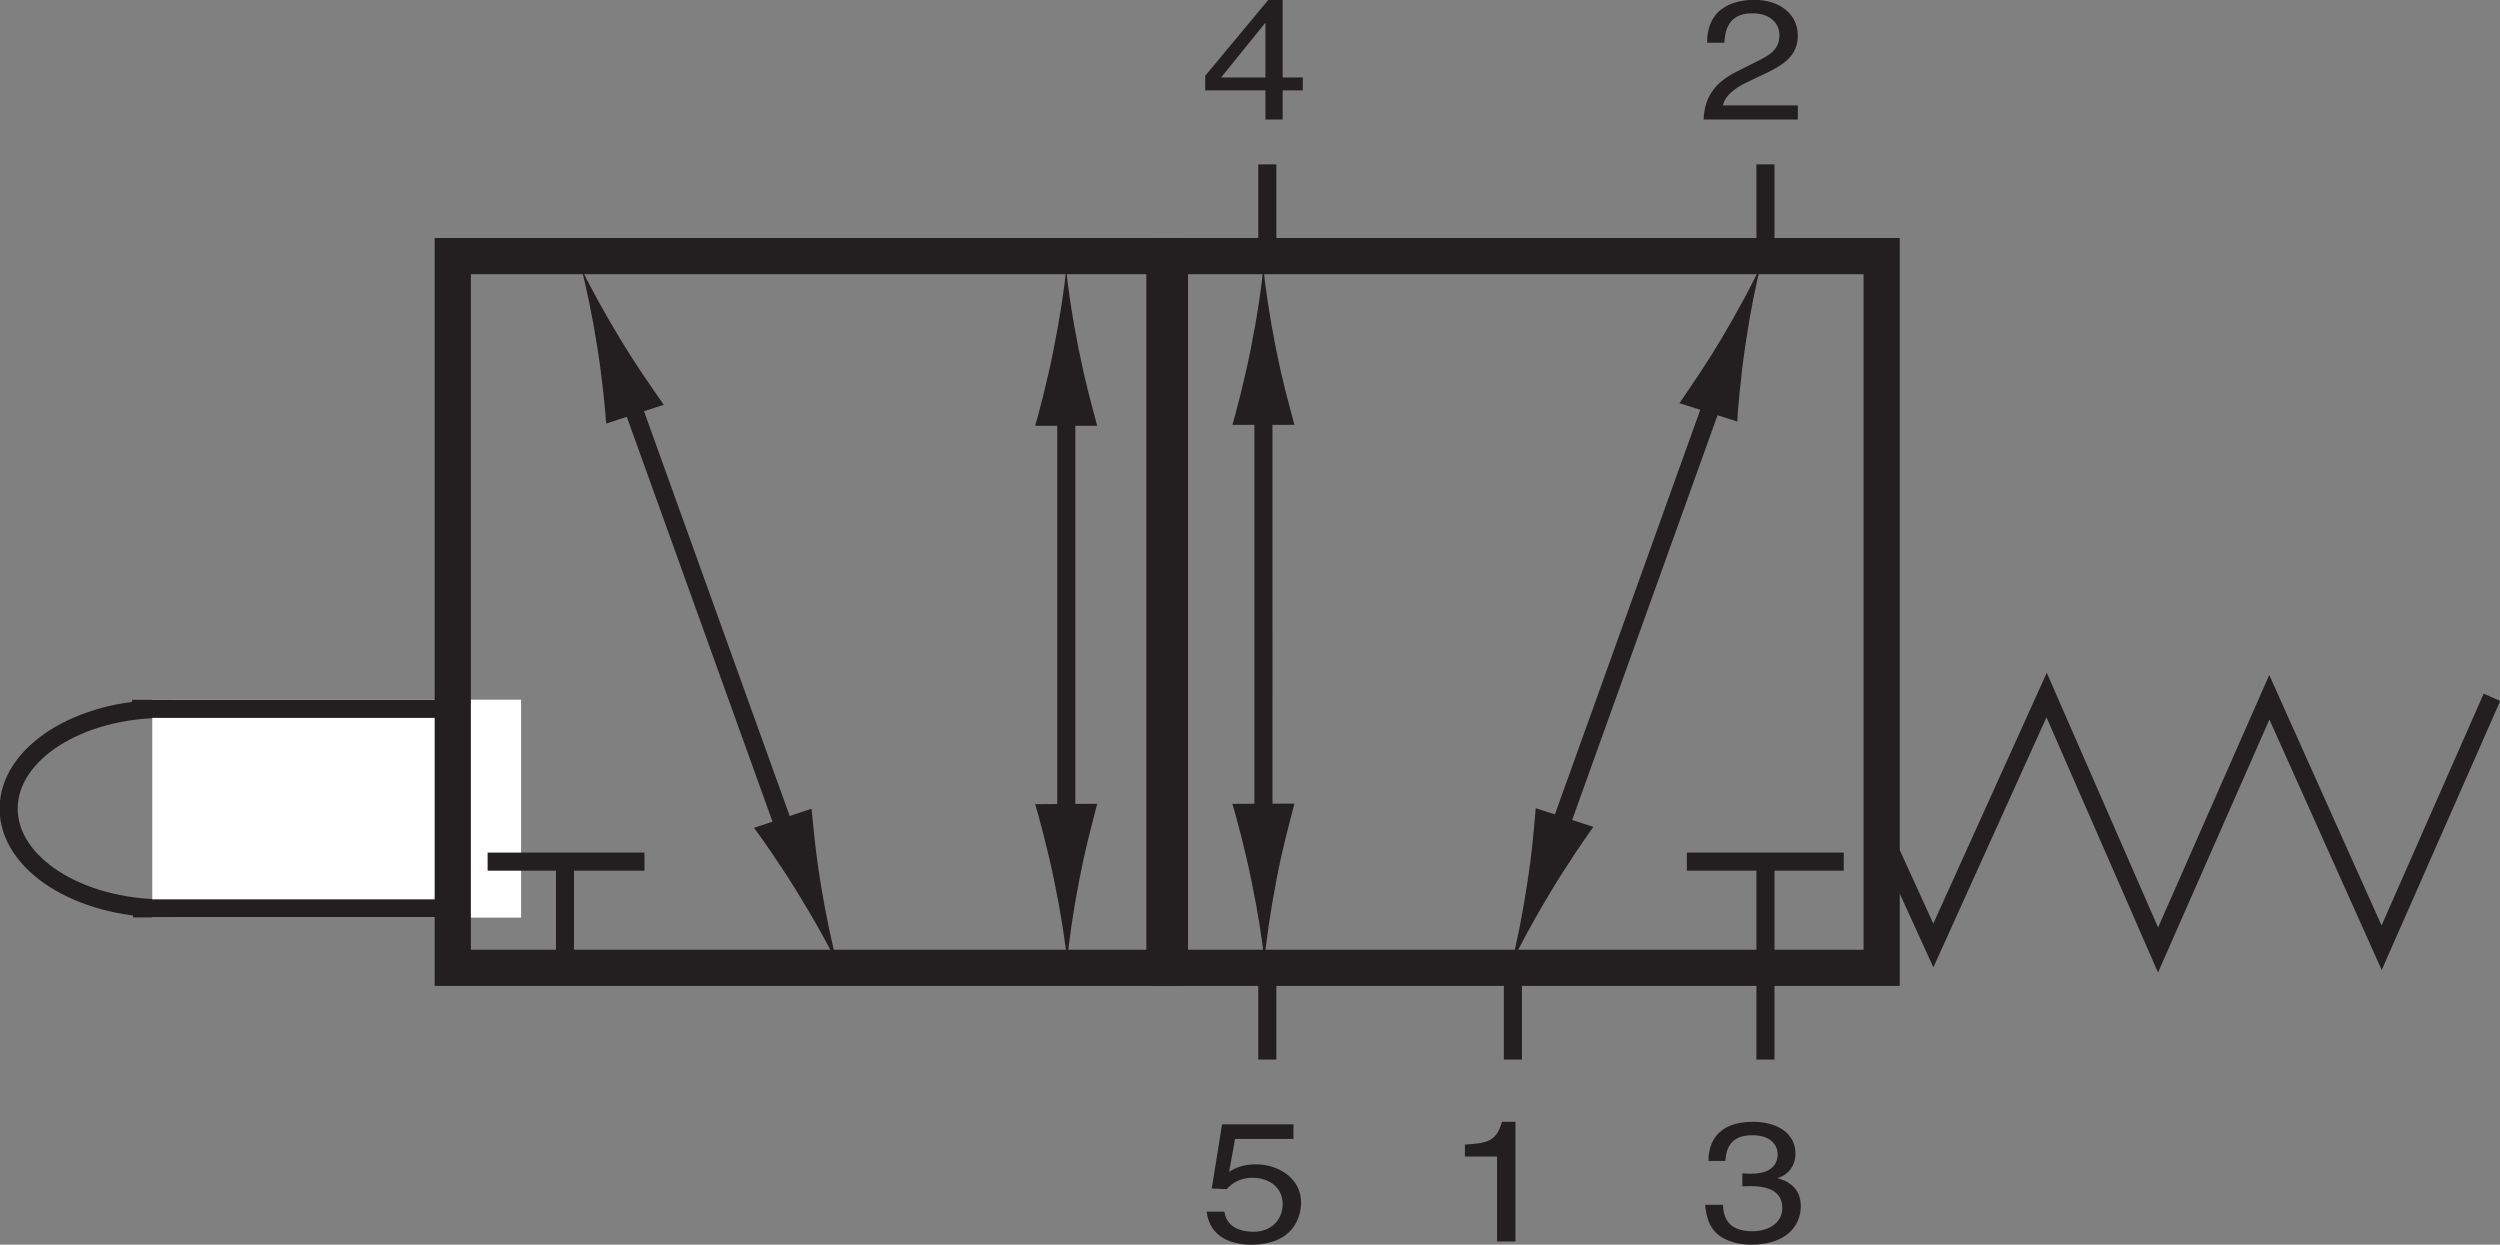 <?xml version="1.0" encoding="UTF-8"?>
<svg xmlns="http://www.w3.org/2000/svg" xmlns:xlink="http://www.w3.org/1999/xlink" width="4113.504" height="2048" viewBox="0 0 4113.504 2048" version="1.1">
<rect x="0" y="0" width="4113.504" height="2048" fill="#808080" stroke="none"/>
<g id="surface1">
<path style="fill:none;stroke-width:4.252;stroke-linecap:butt;stroke-linejoin:miter;stroke:rgb(13.725%,12.157%,12.549%);stroke-opacity:1;stroke-miterlimit:4;" d="M 75.293 102.473 C 75.293 89.531 58.887 79.024 38.664 79.024 C 18.437 79.024 2.031 89.531 2.031 102.473 C 2.031 115.422 18.437 125.918 38.664 125.918 C 58.887 125.918 75.293 115.422 75.293 102.473 Z M 75.293 102.473 " transform="matrix(7.002,0,0,-7.002,0,2048)"/>
<path style=" stroke:none;fill-rule:nonzero;fill:rgb(100%,100%,100%);fill-opacity:1;" d="M 842.473 1494.973 L 265.438 1494.973 L 265.438 1166.141 L 842.473 1166.141 L 842.473 1494.973 "/>
<path style="fill:none;stroke-width:4.252;stroke-linecap:butt;stroke-linejoin:miter;stroke:rgb(100%,100%,100%);stroke-opacity:1;stroke-miterlimit:4;" d="M 120.324 78.985 L 37.91 78.985 L 37.91 125.949 L 120.324 125.949 Z M 120.324 78.985 " transform="matrix(7.002,0,0,-7.002,0,2048)"/>
<path style="fill:none;stroke-width:4.252;stroke-linecap:butt;stroke-linejoin:miter;stroke:rgb(13.725%,12.157%,12.549%);stroke-opacity:1;stroke-miterlimit:4;" d="M 31.055 125.918 L 103.934 125.918 " transform="matrix(7.002,0,0,-7.002,0,2048)"/>
<path style="fill:none;stroke-width:4.252;stroke-linecap:butt;stroke-linejoin:miter;stroke:rgb(13.725%,12.157%,12.549%);stroke-opacity:1;stroke-miterlimit:4;" d="M 31.27 79.024 L 104.16 79.024 " transform="matrix(7.002,0,0,-7.002,0,2048)"/>
<path style=" stroke:none;fill-rule:nonzero;fill:rgb(13.725%,12.157%,12.549%);fill-opacity:1;" d="M 2493.539 2042.668 L 2463.266 2042.668 L 2463.266 1902.906 L 2410.34 1902.906 L 2410.34 1883.27 C 2447.125 1881.082 2462.305 1878.016 2471.332 1845.797 L 2493.539 1845.797 L 2493.539 2042.668 "/>
<path style=" stroke:none;fill-rule:nonzero;fill:rgb(13.725%,12.157%,12.549%);fill-opacity:1;" d="M 2081.418 38.152 L 2082.133 38.152 L 2082.133 127.453 L 2009.246 127.453 Z M 2143.672 148.785 L 2143.672 127.453 L 2110.496 127.453 L 2110.496 -0.219 L 2086.922 -0.219 L 1983.094 124.637 L 1983.094 148.785 L 2082.133 148.785 L 2082.133 196.648 L 2110.496 196.648 L 2110.496 148.785 L 2143.672 148.785 "/>
<path style=" stroke:none;fill-rule:nonzero;fill:rgb(13.725%,12.157%,12.549%);fill-opacity:1;" d="M 2022.43 1928.121 C 2032.133 1921.723 2045.949 1915.816 2066.324 1915.816 C 2103.027 1915.816 2140.801 1938.188 2140.801 1978.805 C 2140.801 2000.684 2129.508 2048 2058.531 2048 C 2028.906 2048 1990.84 2037.605 1985.371 1993.629 L 2014.715 1993.629 C 2017.641 2016.602 2037.281 2026.75 2062.766 2026.75 C 2092.117 2026.75 2110.496 2006.289 2110.496 1981.594 C 2110.496 1953.285 2088.203 1937.914 2060.168 1937.914 C 2043.707 1937.914 2028.906 1944.617 2018.27 1956.73 L 1993.793 1955.555 L 2010.809 1849.984 L 2128.219 1849.984 L 2128.219 1874.051 L 2032.133 1874.051 L 2022.43 1928.121 "/>
<path style=" stroke:none;fill-rule:nonzero;fill:rgb(13.725%,12.157%,12.549%);fill-opacity:1;" d="M 2808.891 70.348 C 2808.891 6.211 2862.684 -0.219 2887.168 -0.219 C 2926.555 -0.219 2958.168 21.879 2958.168 58.582 C 2958.168 93.863 2931.418 108.715 2897.504 124.363 L 2873.984 135.574 C 2843.023 150.426 2836.238 165.801 2834.93 173.406 L 2958.168 173.406 L 2958.168 196.648 L 2803.094 196.648 C 2804.648 155.762 2825.902 133.938 2856.262 118.484 L 2886.238 103.387 C 2910.441 91.352 2927.863 83.203 2927.863 57.434 C 2927.863 41.766 2916.238 21.879 2883.008 21.879 C 2840.152 21.879 2838.207 56.617 2837.199 70.348 L 2808.891 70.348 "/>
<path style=" stroke:none;fill-rule:nonzero;fill:rgb(13.725%,12.157%,12.549%);fill-opacity:1;" d="M 2866.871 1930.668 C 2871.715 1930.941 2876.938 1931.215 2881.723 1931.215 C 2903.656 1931.215 2924.938 1923.609 2924.938 1898.996 C 2924.938 1887.234 2916.871 1867.898 2883.008 1867.898 C 2842.75 1867.898 2840.152 1896.48 2838.836 1910.207 L 2811.074 1910.207 C 2811.074 1881.355 2824.699 1845.797 2884.293 1845.797 C 2928.137 1845.797 2954.258 1867.625 2954.258 1897.574 C 2954.258 1922.789 2937.52 1934.852 2925.266 1938.188 L 2925.266 1938.734 C 2947.23 1944.941 2963.012 1958.344 2963.012 1984.684 C 2963.012 2016.875 2939.129 2048 2881.449 2048 C 2864.629 2048 2850.457 2044.363 2839.523 2039.301 C 2814.359 2027.816 2807.574 2005.113 2805.605 1982.414 L 2834.93 1982.414 C 2835.965 2000.957 2841.082 2025.848 2883.367 2025.848 C 2912.355 2025.848 2932.652 2010.449 2932.652 1987.746 C 2932.652 1954.734 2899.148 1951.645 2879.809 1951.645 C 2875.621 1951.645 2871.113 1951.918 2866.871 1951.918 L 2866.871 1930.668 "/>
<path style="fill:none;stroke-width:4.252;stroke-linecap:butt;stroke-linejoin:miter;stroke:rgb(13.725%,12.157%,12.549%);stroke-opacity:1;stroke-miterlimit:4;" d="M 355.516 43.496 L 355.516 64.406 " transform="matrix(7.002,0,0,-7.002,0,2048)"/>
<path style="fill:none;stroke-width:4.252;stroke-linecap:butt;stroke-linejoin:miter;stroke:rgb(13.725%,12.157%,12.549%);stroke-opacity:1;stroke-miterlimit:4;" d="M 414.863 43.496 L 414.863 64.406 " transform="matrix(7.002,0,0,-7.002,0,2048)"/>
<path style="fill:none;stroke-width:4.252;stroke-linecap:butt;stroke-linejoin:miter;stroke:rgb(13.725%,12.157%,12.549%);stroke-opacity:1;stroke-miterlimit:4;" d="M 297.805 43.496 L 297.805 64.406 " transform="matrix(7.002,0,0,-7.002,0,2048)"/>
<path style="fill:none;stroke-width:8.504;stroke-linecap:butt;stroke-linejoin:miter;stroke:rgb(13.725%,12.157%,12.549%);stroke-opacity:1;stroke-miterlimit:4;" d="M 273.633 65.058 L 106.395 65.058 L 106.395 232.305 L 273.633 232.305 Z M 273.633 65.058 " transform="matrix(7.002,0,0,-7.002,0,2048)"/>
<path style="fill:none;stroke-width:8.504;stroke-linecap:butt;stroke-linejoin:miter;stroke:rgb(13.725%,12.157%,12.549%);stroke-opacity:1;stroke-miterlimit:4;" d="M 442.168 65.058 L 274.922 65.058 L 274.922 232.305 L 442.168 232.305 Z M 442.168 65.058 " transform="matrix(7.002,0,0,-7.002,0,2048)"/>
<path style="fill-rule:nonzero;fill:rgb(13.725%,12.157%,12.549%);fill-opacity:1;stroke-width:4.252;stroke-linecap:butt;stroke-linejoin:miter;stroke:rgb(13.725%,12.157%,12.549%);stroke-opacity:1;stroke-miterlimit:4;" d="M 405.684 206.973 L 366.426 97.707 " transform="matrix(7.002,0,0,-7.002,0,2048)"/>
<path style=" stroke:none;fill-rule:nonzero;fill:rgb(13.725%,12.157%,12.549%);fill-opacity:1;" d="M 2832.879 556.578 C 2806.566 600.754 2787.008 628.648 2763.352 663.441 L 2858.531 693.602 C 2858.938 678.621 2864.273 619.133 2871.715 568.891 C 2879.594 515.199 2889.109 467.281 2897.312 436.789 C 2884.188 465.699 2860.914 509.262 2832.879 556.578 "/>
<path style=" stroke:none;fill-rule:nonzero;fill:rgb(13.725%,12.157%,12.549%);fill-opacity:1;" d="M 2512.824 1454.496 C 2520.699 1404.227 2523.297 1370.859 2526.902 1329.777 L 2621.727 1360.602 C 2612.652 1372.719 2578.191 1422.961 2551.793 1466.859 C 2523.297 1514.039 2499.91 1557.523 2486.621 1586.379 C 2494.773 1556.02 2504.617 1508.02 2512.824 1454.496 "/>
<path style="fill:none;stroke-width:4.252;stroke-linecap:butt;stroke-linejoin:miter;stroke:rgb(13.725%,12.157%,12.549%);stroke-opacity:1;stroke-miterlimit:4;" d="M 250.566 200.168 L 250.566 86.477 " transform="matrix(7.002,0,0,-7.002,0,2048)"/>
<path style=" stroke:none;fill-rule:nonzero;fill:rgb(13.725%,12.157%,12.549%);fill-opacity:1;" d="M 1775.18 576.277 C 1785.297 626.926 1794.461 659.883 1805.348 700.586 L 1703.25 700.586 C 1707.758 685.949 1723.352 626.926 1733.336 576.277 C 1744.188 522.039 1751.66 472.887 1754.34 440.945 C 1756.855 472.887 1764.289 522.039 1775.18 576.277 "/>
<path style=" stroke:none;fill-rule:nonzero;fill:rgb(13.725%,12.157%,12.549%);fill-opacity:1;" d="M 1775.996 1447.031 C 1785.793 1396.293 1794.816 1363.336 1805.348 1322.531 L 1703.25 1323.133 C 1707.758 1337.711 1723.84 1396.648 1734.211 1447.246 C 1745.363 1501.402 1753.109 1550.551 1755.895 1582.414 C 1758.492 1550.496 1765.469 1501.32 1775.996 1447.031 "/>
<path style="fill-rule:nonzero;fill:rgb(13.725%,12.157%,12.549%);fill-opacity:1;stroke-width:4.252;stroke-linecap:butt;stroke-linejoin:miter;stroke:rgb(13.725%,12.157%,12.549%);stroke-opacity:1;stroke-miterlimit:4;" d="M 296.895 200.305 L 296.902 86.602 " transform="matrix(7.002,0,0,-7.002,0,2048)"/>
<path style=" stroke:none;fill-rule:nonzero;fill:rgb(13.725%,12.157%,12.549%);fill-opacity:1;" d="M 2099.637 574.555 C 2109.727 625.289 2118.977 658.32 2129.914 699.078 L 2027.758 699.078 C 2032.359 684.445 2047.812 625.289 2057.93 574.555 C 2068.73 520.207 2076.117 470.895 2078.773 438.973 C 2081.504 470.895 2088.832 520.207 2099.637 574.555 "/>
<path style=" stroke:none;fill-rule:nonzero;fill:rgb(13.725%,12.157%,12.549%);fill-opacity:1;" d="M 2100.457 1446.836 C 2110.223 1396.102 2119.305 1362.871 2129.914 1322.203 L 2027.758 1322.664 C 2032.406 1337.215 2048.355 1396.293 2058.664 1446.977 C 2070.02 1501.32 2077.598 1550.496 2080.41 1582.414 C 2082.953 1550.496 2089.98 1501.266 2100.457 1446.836 "/>
<path style="fill:none;stroke-width:4.252;stroke-linecap:butt;stroke-linejoin:miter;stroke:rgb(13.725%,12.157%,12.549%);stroke-opacity:1;stroke-miterlimit:4;" d="M 396.395 90.012 L 433.262 90.012 " transform="matrix(7.002,0,0,-7.002,0,2048)"/>
<path style="fill:none;stroke-width:4.252;stroke-linecap:butt;stroke-linejoin:miter;stroke:rgb(13.725%,12.157%,12.549%);stroke-opacity:1;stroke-miterlimit:4;" d="M 414.863 63.762 L 414.863 91.875 " transform="matrix(7.002,0,0,-7.002,0,2048)"/>
<path style="fill:none;stroke-width:4.252;stroke-linecap:butt;stroke-linejoin:miter;stroke:rgb(13.725%,12.157%,12.549%);stroke-opacity:1;stroke-miterlimit:4;" d="M 114.582 90.012 L 151.445 90.012 " transform="matrix(7.002,0,0,-7.002,0,2048)"/>
<path style="fill:none;stroke-width:4.252;stroke-linecap:butt;stroke-linejoin:miter;stroke:rgb(13.725%,12.157%,12.549%);stroke-opacity:1;stroke-miterlimit:4;" d="M 132.766 63.762 L 132.766 91.875 " transform="matrix(7.002,0,0,-7.002,0,2048)"/>
<path style="fill-rule:nonzero;fill:rgb(13.725%,12.157%,12.549%);fill-opacity:1;stroke-width:4.252;stroke-linecap:butt;stroke-linejoin:miter;stroke:rgb(13.725%,12.157%,12.549%);stroke-opacity:1;stroke-miterlimit:4;" d="M 147.141 201.23 L 185.176 95.559 " transform="matrix(7.002,0,0,-7.002,0,2048)"/>
<path style=" stroke:none;fill-rule:nonzero;fill:rgb(13.725%,12.157%,12.549%);fill-opacity:1;" d="M 1021.676 559.723 C 1048.395 603.758 1068.223 631.52 1092.156 666.039 L 997.332 696.941 C 996.707 682.121 990.988 622.551 982.977 572.445 C 974.496 518.699 964.512 470.895 956.117 440.395 C 969.52 469.332 993.18 512.688 1021.676 559.723 "/>
<path style=" stroke:none;fill-rule:nonzero;fill:rgb(13.725%,12.157%,12.549%);fill-opacity:1;" d="M 1350.566 1455.098 C 1342.219 1405.129 1339.434 1371.543 1335.332 1330.652 L 1240.617 1362.105 C 1249.965 1374.086 1284.926 1424.137 1311.859 1468.035 C 1340.801 1514.941 1364.73 1558.152 1378.188 1586.926 C 1369.652 1556.512 1359.32 1508.648 1350.566 1455.098 "/>
<path style="fill:none;stroke-width:4.252;stroke-linecap:butt;stroke-linejoin:miter;stroke:rgb(13.725%,12.157%,12.549%);stroke-opacity:1;stroke-miterlimit:4;" d="M 297.805 232.961 L 297.805 253.859 " transform="matrix(7.002,0,0,-7.002,0,2048)"/>
<path style="fill:none;stroke-width:4.252;stroke-linecap:butt;stroke-linejoin:miter;stroke:rgb(13.725%,12.157%,12.549%);stroke-opacity:1;stroke-miterlimit:4;" d="M 414.863 232.961 L 414.863 253.859 " transform="matrix(7.002,0,0,-7.002,0,2048)"/>
<path style="fill:none;stroke-width:4.252;stroke-linecap:butt;stroke-linejoin:miter;stroke:rgb(13.725%,12.157%,12.549%);stroke-opacity:1;stroke-miterlimit:4;" d="M 441.016 99.465 L 454.316 70.313 L 480.938 129.16 L 507.121 69.25 L 533.27 128.633 L 559.66 69.777 L 585.586 128.633 " transform="matrix(7.002,0,0,-7.002,0,2048)"/>
</g>
</svg>
